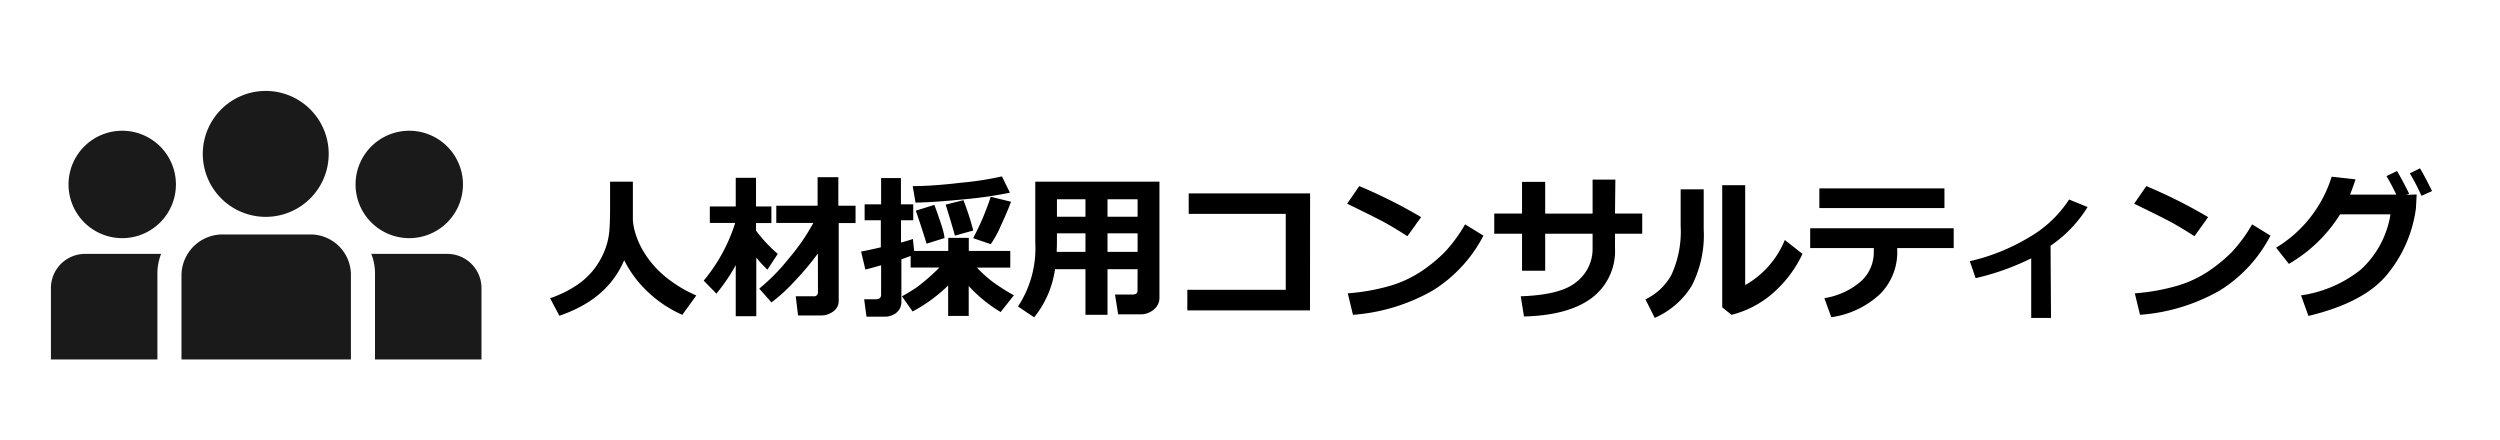 <svg xmlns="http://www.w3.org/2000/svg" viewBox="0 0 270 47.52"><defs><style>.cls-1{fill:none;}.cls-2{fill:#1a1a1a;}</style></defs><title>adoption-consulting_logo</title><g id="レイヤー_2" data-name="レイヤー 2"><g id="レイヤー_1-2" data-name="レイヤー 1"><rect class="cls-1" width="270" height="47.52"/><path d="M67.41,28.1q-1.78,4.23-7,6l-1-1.89a12.31,12.31,0,0,0,2.85-1.39,8,8,0,0,0,1.92-1.78,8.28,8.28,0,0,0,1.13-2,7.42,7.42,0,0,0,.49-2q.1-1,.09-3.34V19.62h2.46v4.16a6.42,6.42,0,0,0,.3,1.5,8.74,8.74,0,0,0,1.13,2.32A10.53,10.53,0,0,0,72,30a13.91,13.91,0,0,0,3.2,1.91L73.69,34a12.94,12.94,0,0,1-3.86-2.61A12,12,0,0,1,67.41,28.1Z"/><path d="M79.46,28.63a18.87,18.87,0,0,1-2.09,3.08L76,30.31a18.33,18.33,0,0,0,3.4-6.23H76.66V22.3h2.8V19.2h2.19v3.1h1.66v1.79H81.65v.81A14.84,14.84,0,0,0,84,27.42l-1.12,1.7a12.92,12.92,0,0,1-1.2-1.3v6.33H79.46Zm8.87-1.25a30.27,30.27,0,0,1-2.52,3,18.17,18.17,0,0,1-2.49,2.28L82,31.17a21.25,21.25,0,0,0,3.18-3.24,22.27,22.27,0,0,0,2.66-3.85h-4V22.22h4.46V19.14h2.24v3.08H92.4v1.87H90.58v8.37A1.38,1.38,0,0,1,90,33.63a2.2,2.2,0,0,1-1.31.44H86.19L85.94,32h1.9a.43.43,0,0,0,.5-.48Z"/><path d="M98.35,27.64q-.55.21-1,.37v4.52a1.51,1.51,0,0,1-.52,1.23,2,2,0,0,1-1.34.44H93.58l-.25-1.88H94.6c.38,0,.56-.17.56-.5V28.65q-1,.29-1.7.46L93,27.17q.7-.13,2.13-.46V23.79H93.38V22.07h1.78V19.23h2.14v2.84h1.33v1.72H97.31v2.4c.58-.15,1-.28,1.28-.38l.14,1.29h3.68V25.69h2.22V27.1h4.48v1.8h-3.6a13.49,13.49,0,0,0,1.69,1.53,21.16,21.16,0,0,0,2.3,1.46l-1.43,1.81a15.36,15.36,0,0,1-3.45-2.81v3.23h-2.22V30.83a16.63,16.63,0,0,1-3.84,2.81L97.41,32a17.29,17.29,0,0,0,1.64-1,21.68,21.68,0,0,0,2.41-2.11H98.35Zm10.72-6.83a44.82,44.82,0,0,1-5,.72q-3.22.32-5.19.35l-.31-1.78q2.13,0,5.16-.36a34,34,0,0,0,4.48-.69Zm-7,4.88-2,.63q-.37-1.25-1.16-3.57l2-.62q.12.28.6,1.68T102,25.69Zm3.06-.8-2,.56q-.31-1.15-1-3.35l1.92-.48A28.41,28.41,0,0,1,105.11,24.89Zm4.06-3.1q-.41,1.12-1.12,2.63A11.06,11.06,0,0,1,107,26.37l-1.9-.65A27.92,27.92,0,0,0,107,21.25Z"/><path d="M122.86,29.07h-3.25V34h-2.38V29.07h-3.29a10.57,10.57,0,0,1-2.25,5.2l-1.75-1.17a11.37,11.37,0,0,0,1.87-6.89V19.62h13.41V32.16a1.61,1.61,0,0,1-.61,1.27,2.16,2.16,0,0,1-1.45.52h-2.4l-.34-2.14h1.89q.54,0,.54-.41Zm-8.74-1.87h3.11v-2h-3.08V26Q114.15,26.53,114.12,27.2Zm3.11-5.68h-3.08v1.89h3.08Zm5.63,1.89V21.52h-3.25v1.89Zm-3.25,3.79h3.25v-2h-3.25Z"/><path d="M141.48,33.52H128.23V31.3h10.63V23.1l-10.48,0V20.89h13.11Z"/><path d="M153.48,23.45,152,25.51q-1.23-.79-2.18-1.33T145.49,22l1.31-1.9A54,54,0,0,1,153.48,23.45Zm6.73,2a15.13,15.13,0,0,1-5.5,5.94A20.38,20.38,0,0,1,146.12,34l-.56-2.32a22.42,22.42,0,0,0,4.73-.86,12.5,12.5,0,0,0,3.32-1.59,16.71,16.71,0,0,0,2.42-2,16.17,16.17,0,0,0,2.2-3Z"/><path d="M174.42,23.06h2.94v2.18h-2.94v1.54a6.35,6.35,0,0,1-2.51,5.4q-2.51,1.88-7.32,2L164.24,32q4.35-.15,6-1.54A4.51,4.51,0,0,0,172,26.77V25.24h-5.12v4h-2.5v-4h-3V23.06h3V19.64h2.5v3.43H172V19.4h2.46Z"/><path d="M184,24.75a12,12,0,0,1-1.29,6.11,8.8,8.8,0,0,1-4,3.47l-1-2a6.3,6.3,0,0,0,2.8-2.64,11.21,11.21,0,0,0,1-5.32V20.45H184Zm10.67,2.67a12.89,12.89,0,0,1-3.22,4.26A10.68,10.68,0,0,1,187,34l-1-.81V20h2.48V30.79a9.87,9.87,0,0,0,4.28-4.87Z"/><path d="M211,26.79H204.9V27A6.39,6.39,0,0,1,203,31.8a9.72,9.72,0,0,1-5.22,2.46l-.75-2.06A7.92,7.92,0,0,0,201,30.37a4.24,4.24,0,0,0,1.37-3.21v-.37h-6.87V24.65H211Zm-1-4.32H196.49V20.35H210Z"/><path d="M221.51,34.34h-2.14V27.9a27.1,27.1,0,0,1-6,2.14l-.63-1.83a21.84,21.84,0,0,0,6.35-2.55,12.73,12.73,0,0,0,4.37-4.11l2,.81a13.9,13.9,0,0,1-4,4.18Z"/><path d="M238.48,23.45,237,25.51q-1.23-.79-2.18-1.33T230.49,22l1.31-1.9A54,54,0,0,1,238.48,23.45Zm6.73,2a15.13,15.13,0,0,1-5.5,5.94A20.38,20.38,0,0,1,231.12,34l-.56-2.32a22.42,22.42,0,0,0,4.73-.86,12.5,12.5,0,0,0,3.32-1.59,16.71,16.71,0,0,0,2.42-2,16.17,16.17,0,0,0,2.2-3Z"/><path d="M261,21l-.08,1.51a14.12,14.12,0,0,1-3,7q-2.46,3.14-8.61,4.61l-.8-2.22A13.34,13.34,0,0,0,255,29.09a10.25,10.25,0,0,0,3.17-5.94h-5.44a16,16,0,0,1-5.53,5.35l-1.38-1.75a13.68,13.68,0,0,0,6-7.67l2.58.29q-.35,1.05-.6,1.65h5a22.82,22.82,0,0,0-1.06-2l1.14-.55q.59,1,1.31,2.45l-.29.13Zm1.67-.37-1.15.52a23.14,23.14,0,0,0-1.26-2.43l1.1-.54Q261.95,19.17,262.67,20.66Z"/><path class="cls-2" d="M44.2,25.72a5.8,5.8,0,1,0-5.8-5.8A5.8,5.8,0,0,0,44.2,25.72Z"/><path class="cls-2" d="M48.3,27.42H40.1a5.87,5.87,0,0,1,.4,2.3v9.1H52v-7.7A3.69,3.69,0,0,0,48.3,27.42Z"/><path class="cls-2" d="M28.7,23.42h0a6.8,6.8,0,1,0,0-13.6h0a6.8,6.8,0,1,0,0,13.6Z"/><path class="cls-2" d="M33.5,25.32H24a4.44,4.44,0,0,0-4.4,4.4v9.1H37.9v-9.1A4.37,4.37,0,0,0,33.5,25.32Z"/><path class="cls-2" d="M13.2,14.12a5.8,5.8,0,1,0,5.8,5.8A5.8,5.8,0,0,0,13.2,14.12Z"/><path class="cls-2" d="M9.2,27.42a3.69,3.69,0,0,0-3.7,3.7v7.7H17v-9.1a5.87,5.87,0,0,1,.4-2.3H9.2Z"/></g></g></svg>